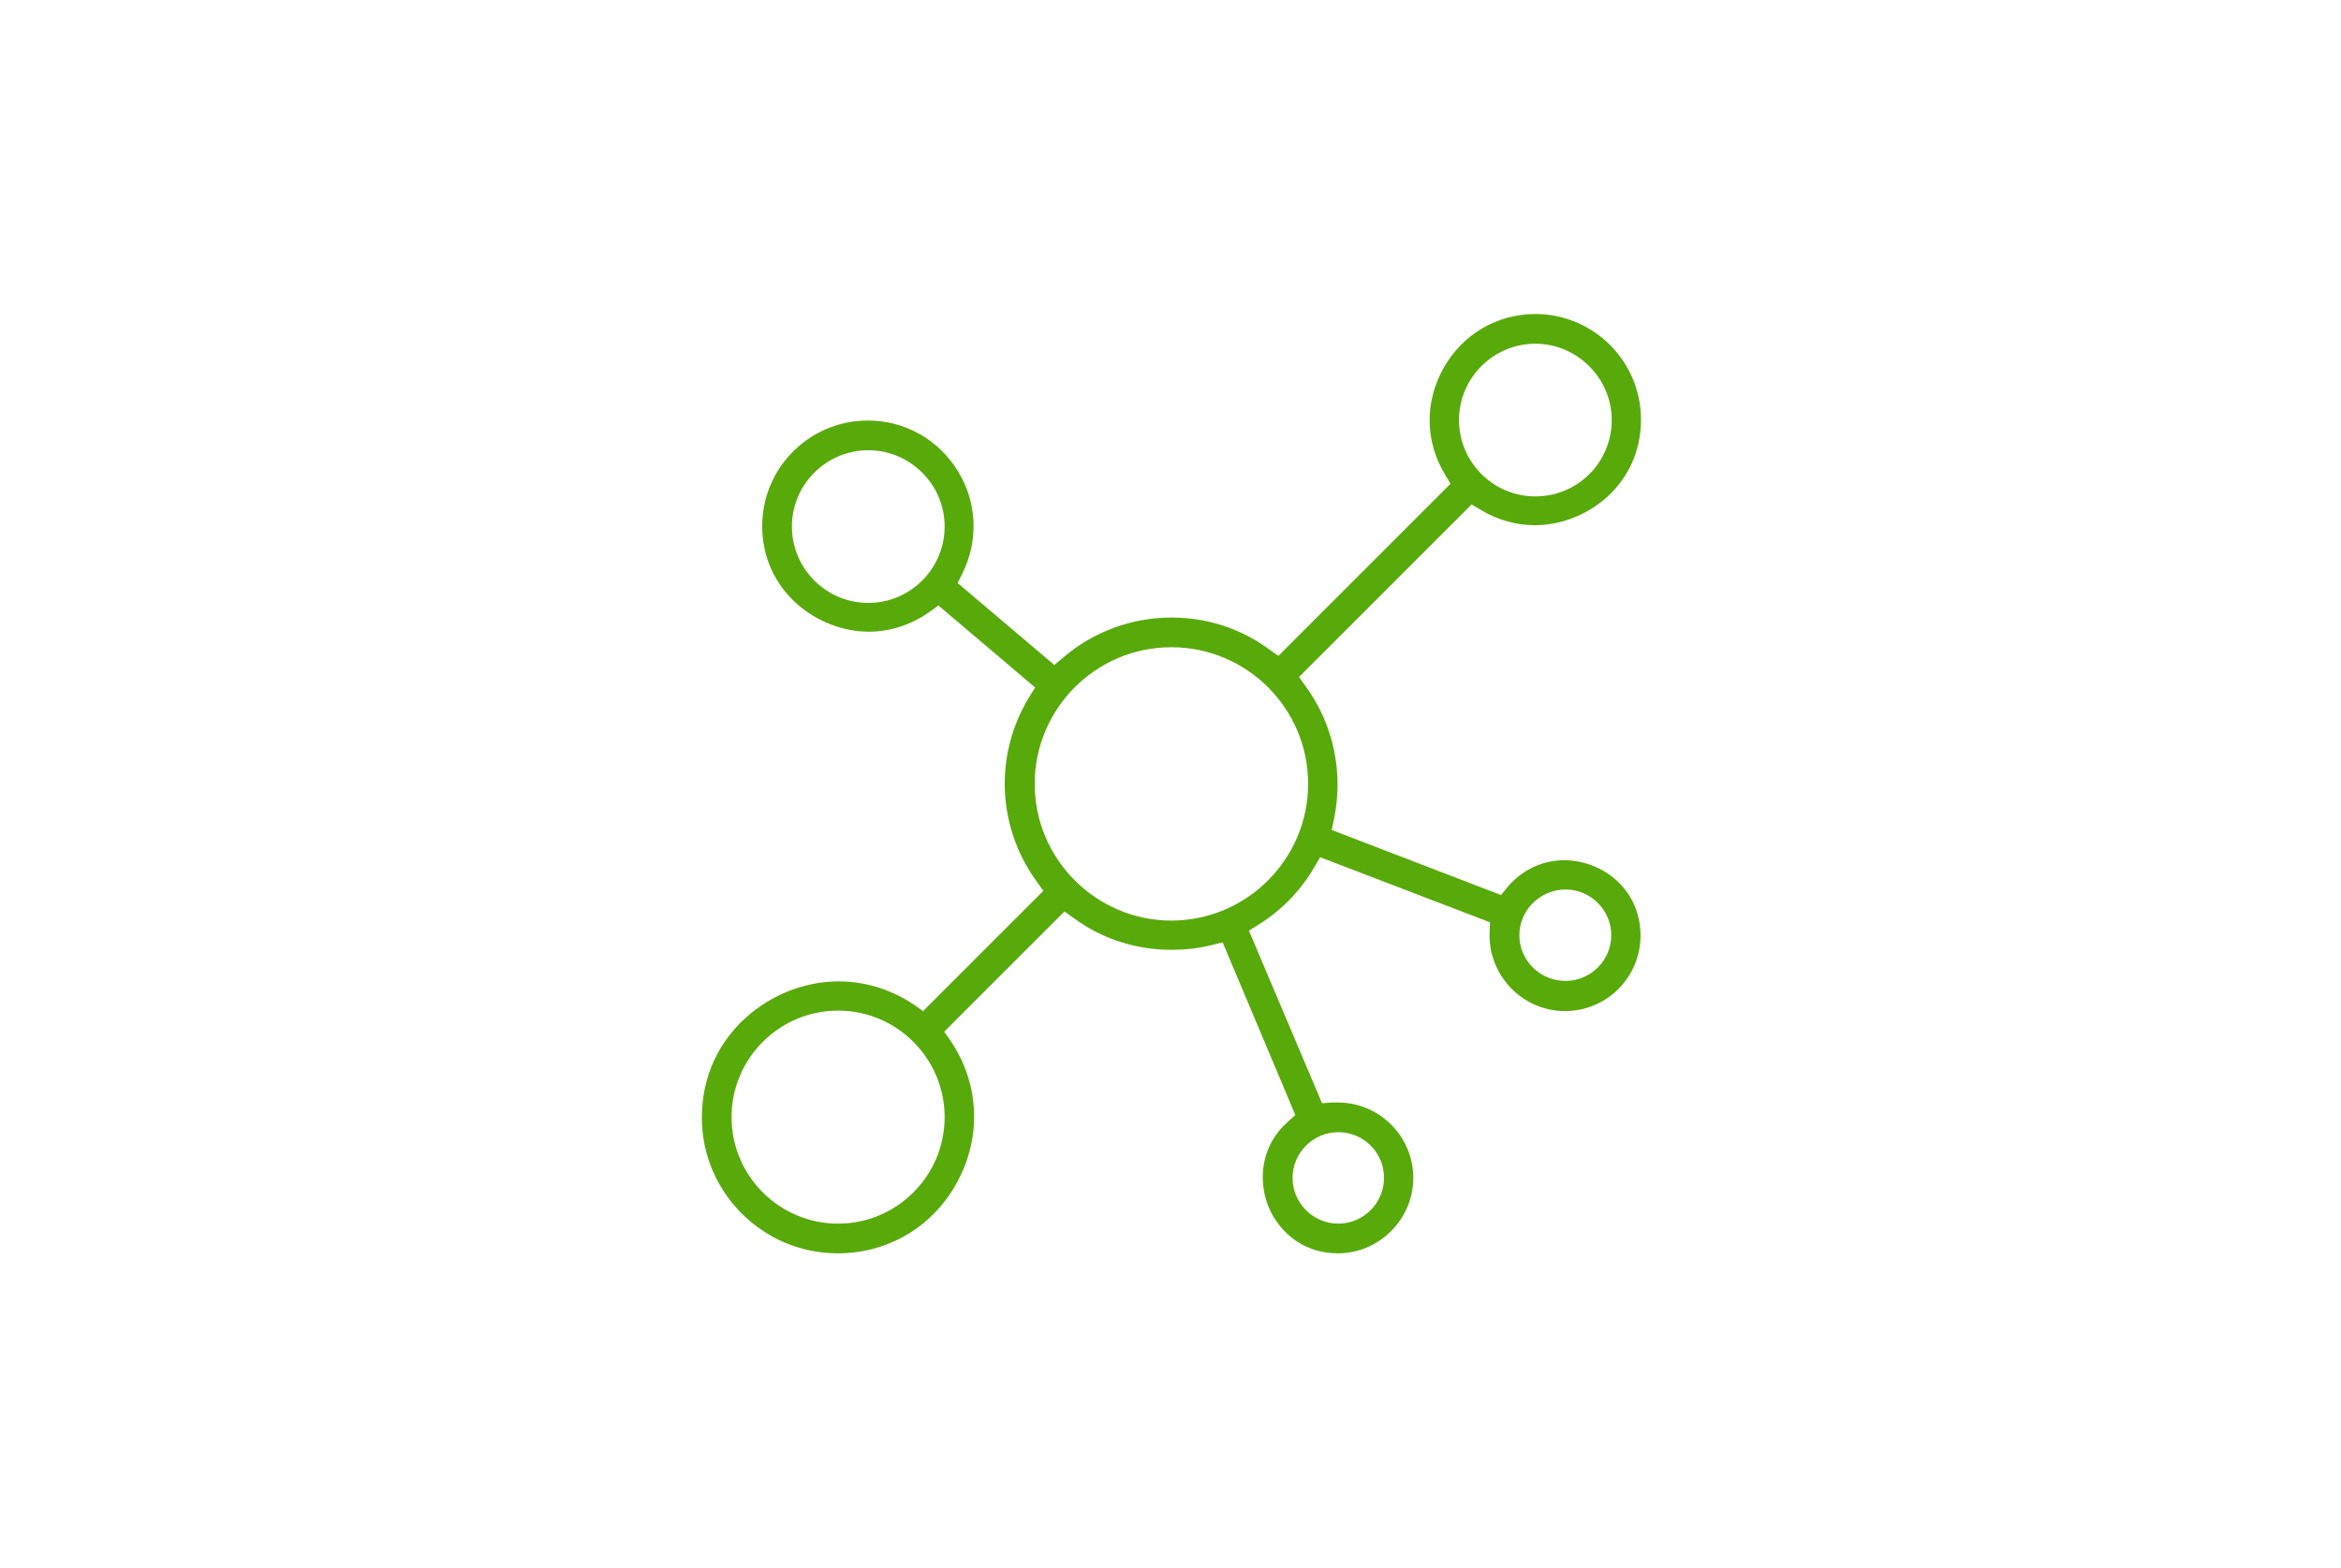 <svg xml:space="preserve" style="enable-background:new 0 0 512 343;" viewBox="0 0 512 343" y="0px" x="0px" xmlns:xlink="http://www.w3.org/1999/xlink" xmlns="http://www.w3.org/2000/svg" id="Camada_1" version="1.1">
<style type="text/css">
	.st0{fill:#58AA0B;stroke:#58AA0B;stroke-width:2;stroke-miterlimit:10;}
</style>
<path d="M183.2,273.2c-15.8,0-28.7-12.9-28.7-28.7c0-17.8,15-28.8,28.9-28.8c5.6,0,11.1,1.7,15.9,4.9l2.7,1.9l27.5-27.5
	l-2-2.8c-8.4-11.6-9-26.9-1.6-39.1l1.8-2.9l-22.4-19l-2.5,1.8c-3.8,2.7-8.2,4.2-12.8,4.2c-10.7,0-22.3-8.5-22.3-22.1
	c0-12.2,9.9-22.1,22.1-22.1c7.7,0,14.7,3.9,18.8,10.5c4.1,6.6,4.4,14.6,1,21.5l-1.4,2.8l22.4,19l2.6-2.2c6.4-5.5,14.6-8.5,23-8.5
	c7.5,0,14.7,2.3,20.7,6.7l2.8,2l38.8-38.8l-1.6-2.7c-4.2-6.9-4.3-15.2-0.3-22.3c4-7.1,11.2-11.3,19.2-11.3
	c12.2,0,22.1,9.9,22.1,22.1c0,13.7-11.5,22.1-22.2,22.1c-3.9,0-7.9-1.1-11.3-3.2l-2.7-1.6L282.8,148l2,2.8c5.9,8.1,8,18.3,6,28.1
	l-0.7,3.3l38.5,14.8l1.8-2.2c3-3.6,7.2-5.6,11.7-5.6c7.7,0,15.7,5.8,15.7,15.5c0,8.5-6.9,15.5-15.5,15.5c-4.2,0-8.2-1.7-11.2-4.8
	c-2.9-3.1-4.5-7.1-4.3-11.4l0.1-2.9l-38.6-14.8l-1.7,2.9c-2.9,5-7,9.2-11.8,12.2l-2.9,1.8l16.6,39.2l2.9-0.2c0.4,0,0.8,0,1.2,0
	c8.5,0,15.5,6.9,15.5,15.5c0,8.5-7,15.5-15.5,15.5c-7.8,0-12.6-5.2-14.4-10c-1.8-4.8-1.7-11.9,4.2-17.1l2.1-1.9L268,205l-3.3,0.8
	c-2.8,0.7-5.6,1-8.5,1c-7.5,0-14.7-2.3-20.7-6.7l-2.8-2l-27.5,27.5l1.9,2.7c6,8.9,6.6,20,1.5,29.6
	C203.5,267.5,194,273.2,183.2,273.2z M292.7,246.7c-6.1,0-11,5-11,11c0,6.1,5,11,11,11c6.1,0,11-5,11-11
	C303.7,251.6,298.8,246.7,292.7,246.7z M183.3,220.1c-13.4,0-24.3,10.9-24.3,24.3c0,13.4,10.9,24.3,24.3,24.3
	c13.4,0,24.3-10.9,24.3-24.3C207.6,231,196.7,220.1,183.3,220.1z M342.4,193.6c-6.1,0-11.1,5-11.1,11c0,6.1,5,11,11.1,11
	c6.1,0,11-5,11-11C353.4,198.6,348.5,193.6,342.4,193.6z M256.2,140.6c-17.1,0-30.9,13.9-30.9,30.9s13.9,30.9,30.9,30.9
	s30.9-13.9,30.9-30.9C287.1,154.4,273.2,140.6,256.2,140.6z M189.9,97.5c-9.7,0-17.7,7.9-17.7,17.7c0,9.7,7.9,17.7,17.7,17.7
	c9.7,0,17.7-7.9,17.7-17.7C207.6,105.4,199.6,97.5,189.9,97.5z M335.8,74.2c-9.7,0-17.7,7.9-17.7,17.7c0,9.7,7.9,17.7,17.7,17.7
	s17.7-7.9,17.7-17.7C353.5,82.2,345.5,74.2,335.8,74.2z" class="st0"></path>
</svg>
